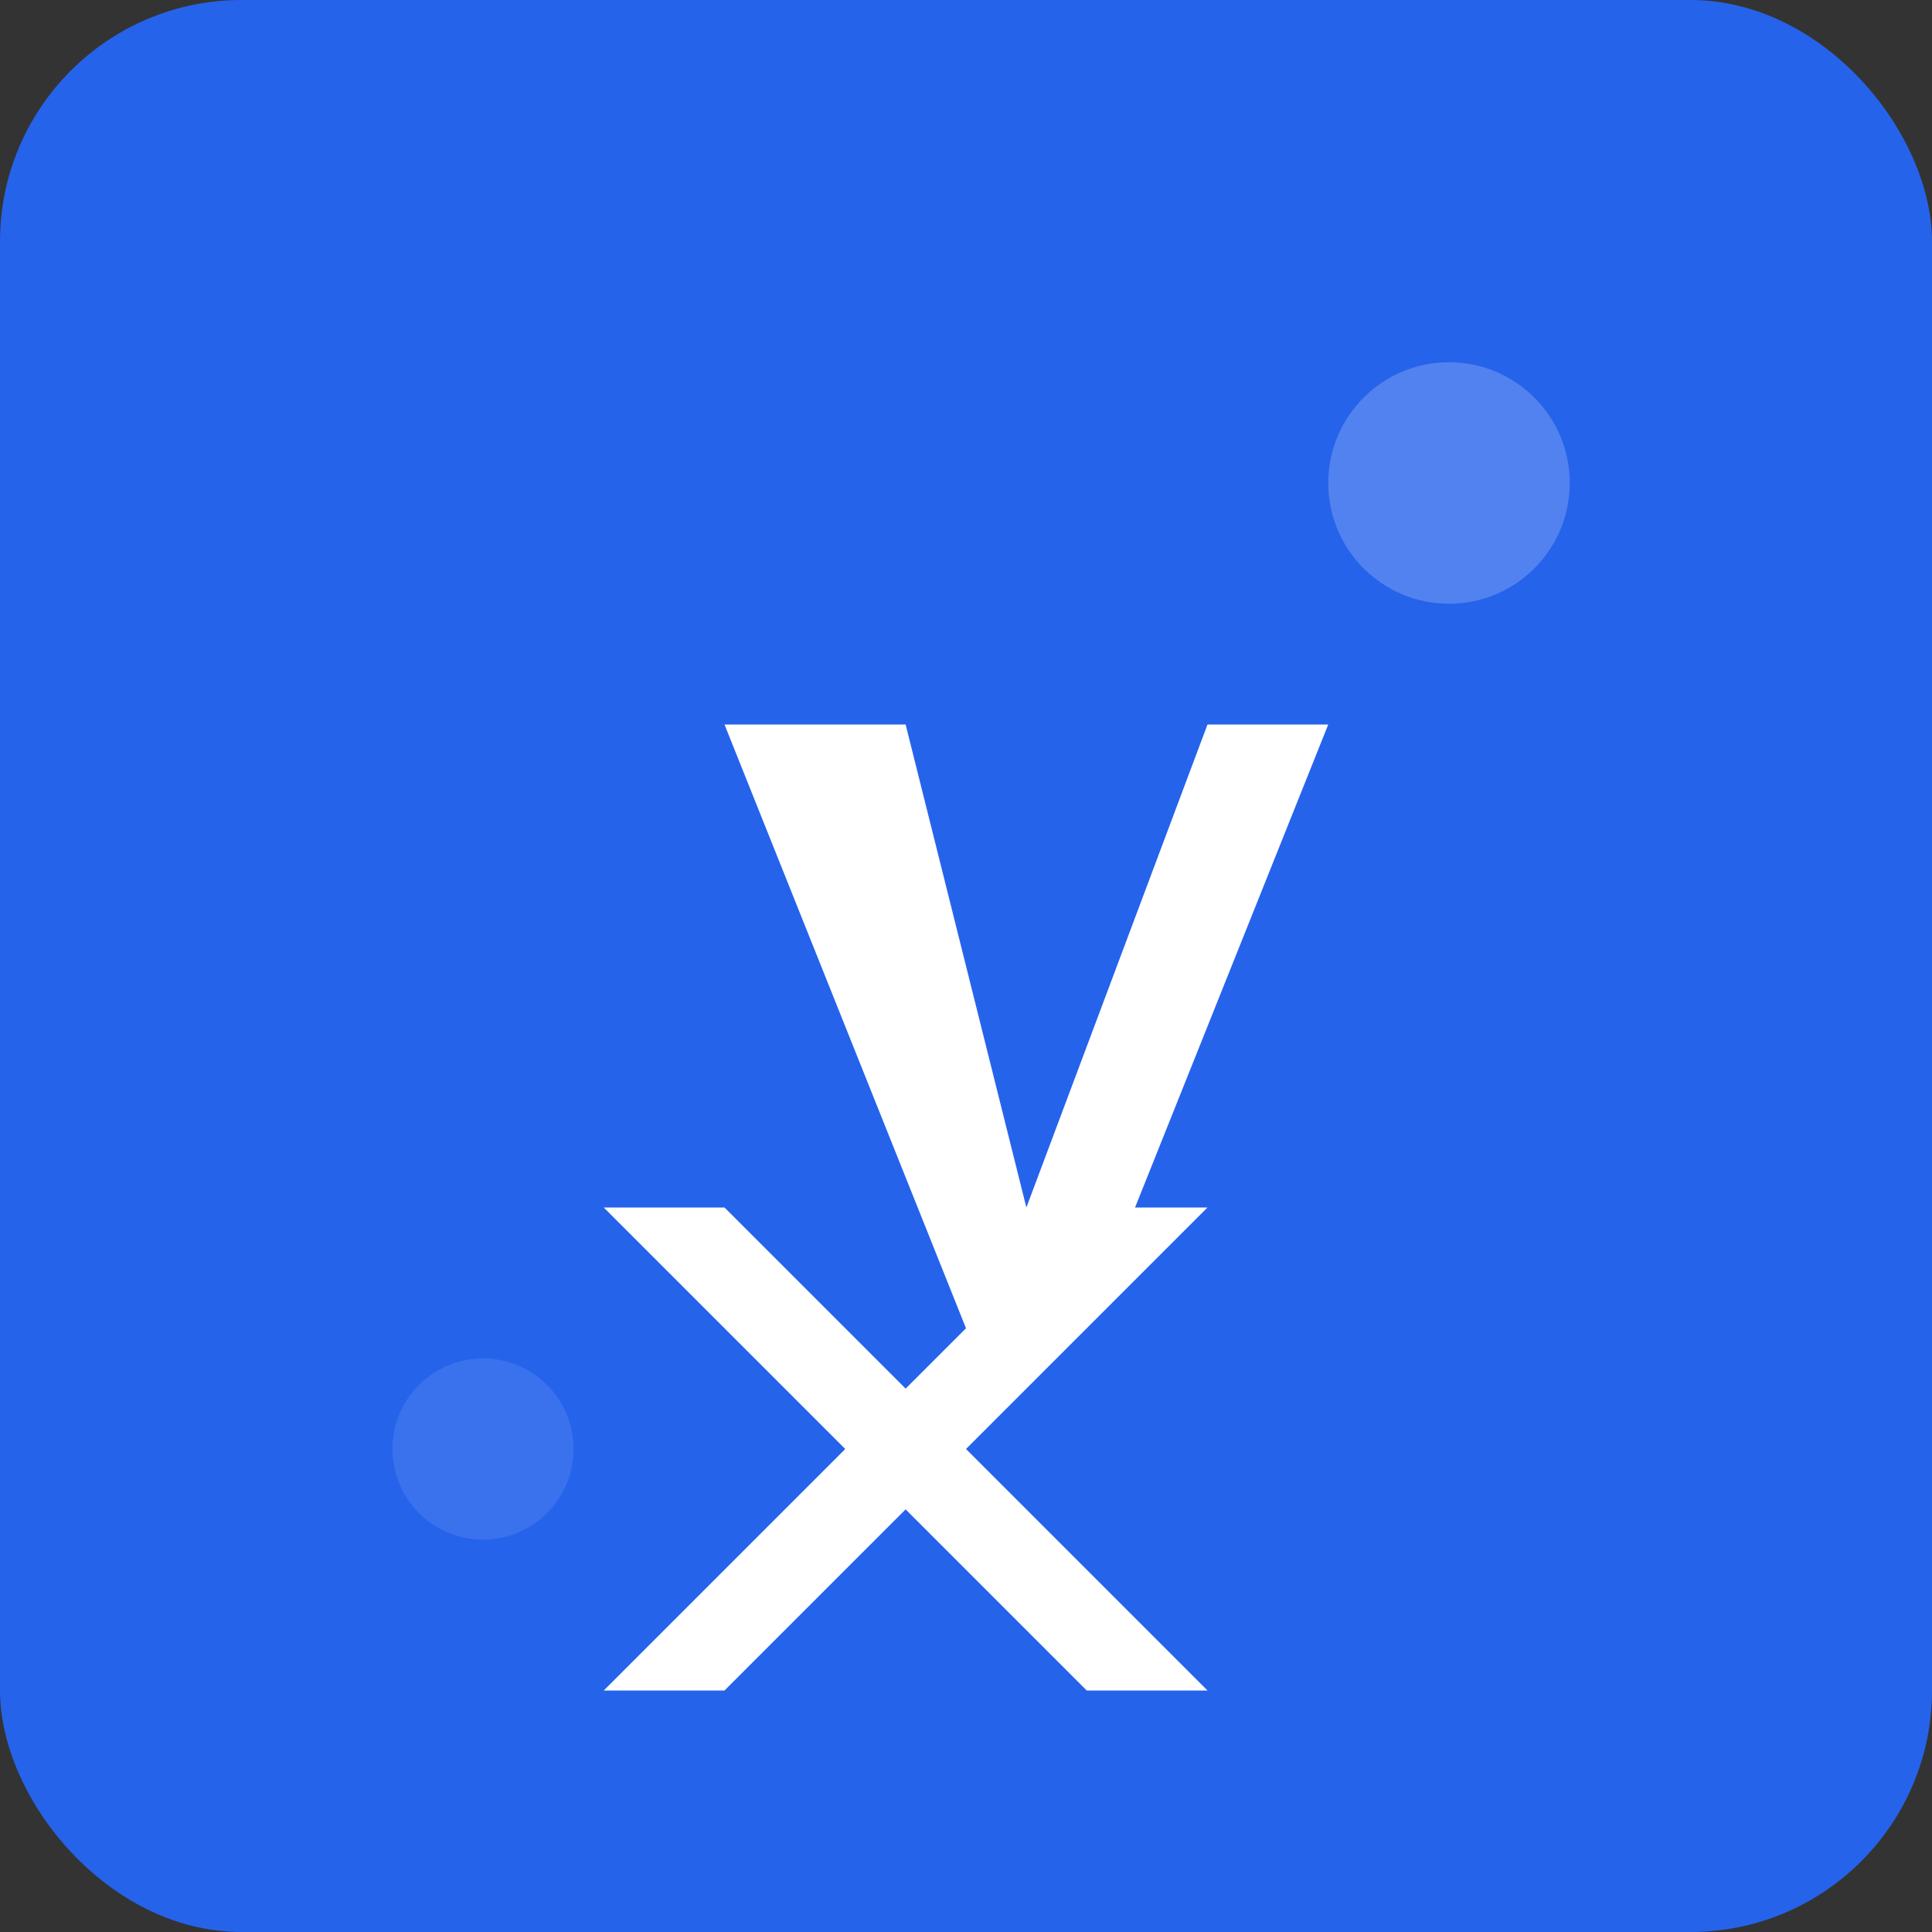 <svg width="512" height="512" viewBox="0 0 512 512" xmlns="http://www.w3.org/2000/svg">
  <rect x="0" y="0" width="512" height="512" fill="#333333" stroke="none"/>
  <!-- Background -->
  <rect width="512" height="512" rx="64" fill="#2563eb"/>
  
  <!-- Logo AxNotion simplifié -->
  <g transform="translate(128, 128)">
    <!-- A stylisé -->
    <path d="M64 64 L128 224 L160 224 L224 64 L192 64 L144 192 L112 64 Z" fill="white"/>
    
    <!-- X stylisé -->
    <path d="M32 64 L96 128 L32 192 L64 192 L112 144 L160 192 L192 192 L128 128 L192 64 L160 64 L112 112 L64 64 Z" fill="white" transform="translate(0, 128)"/>
  </g>
  
  <!-- Accent décoratif -->
  <circle cx="384" cy="128" r="32" fill="rgba(255,255,255,0.2)"/>
  <circle cx="128" cy="384" r="24" fill="rgba(255,255,255,0.1)"/>
</svg> 